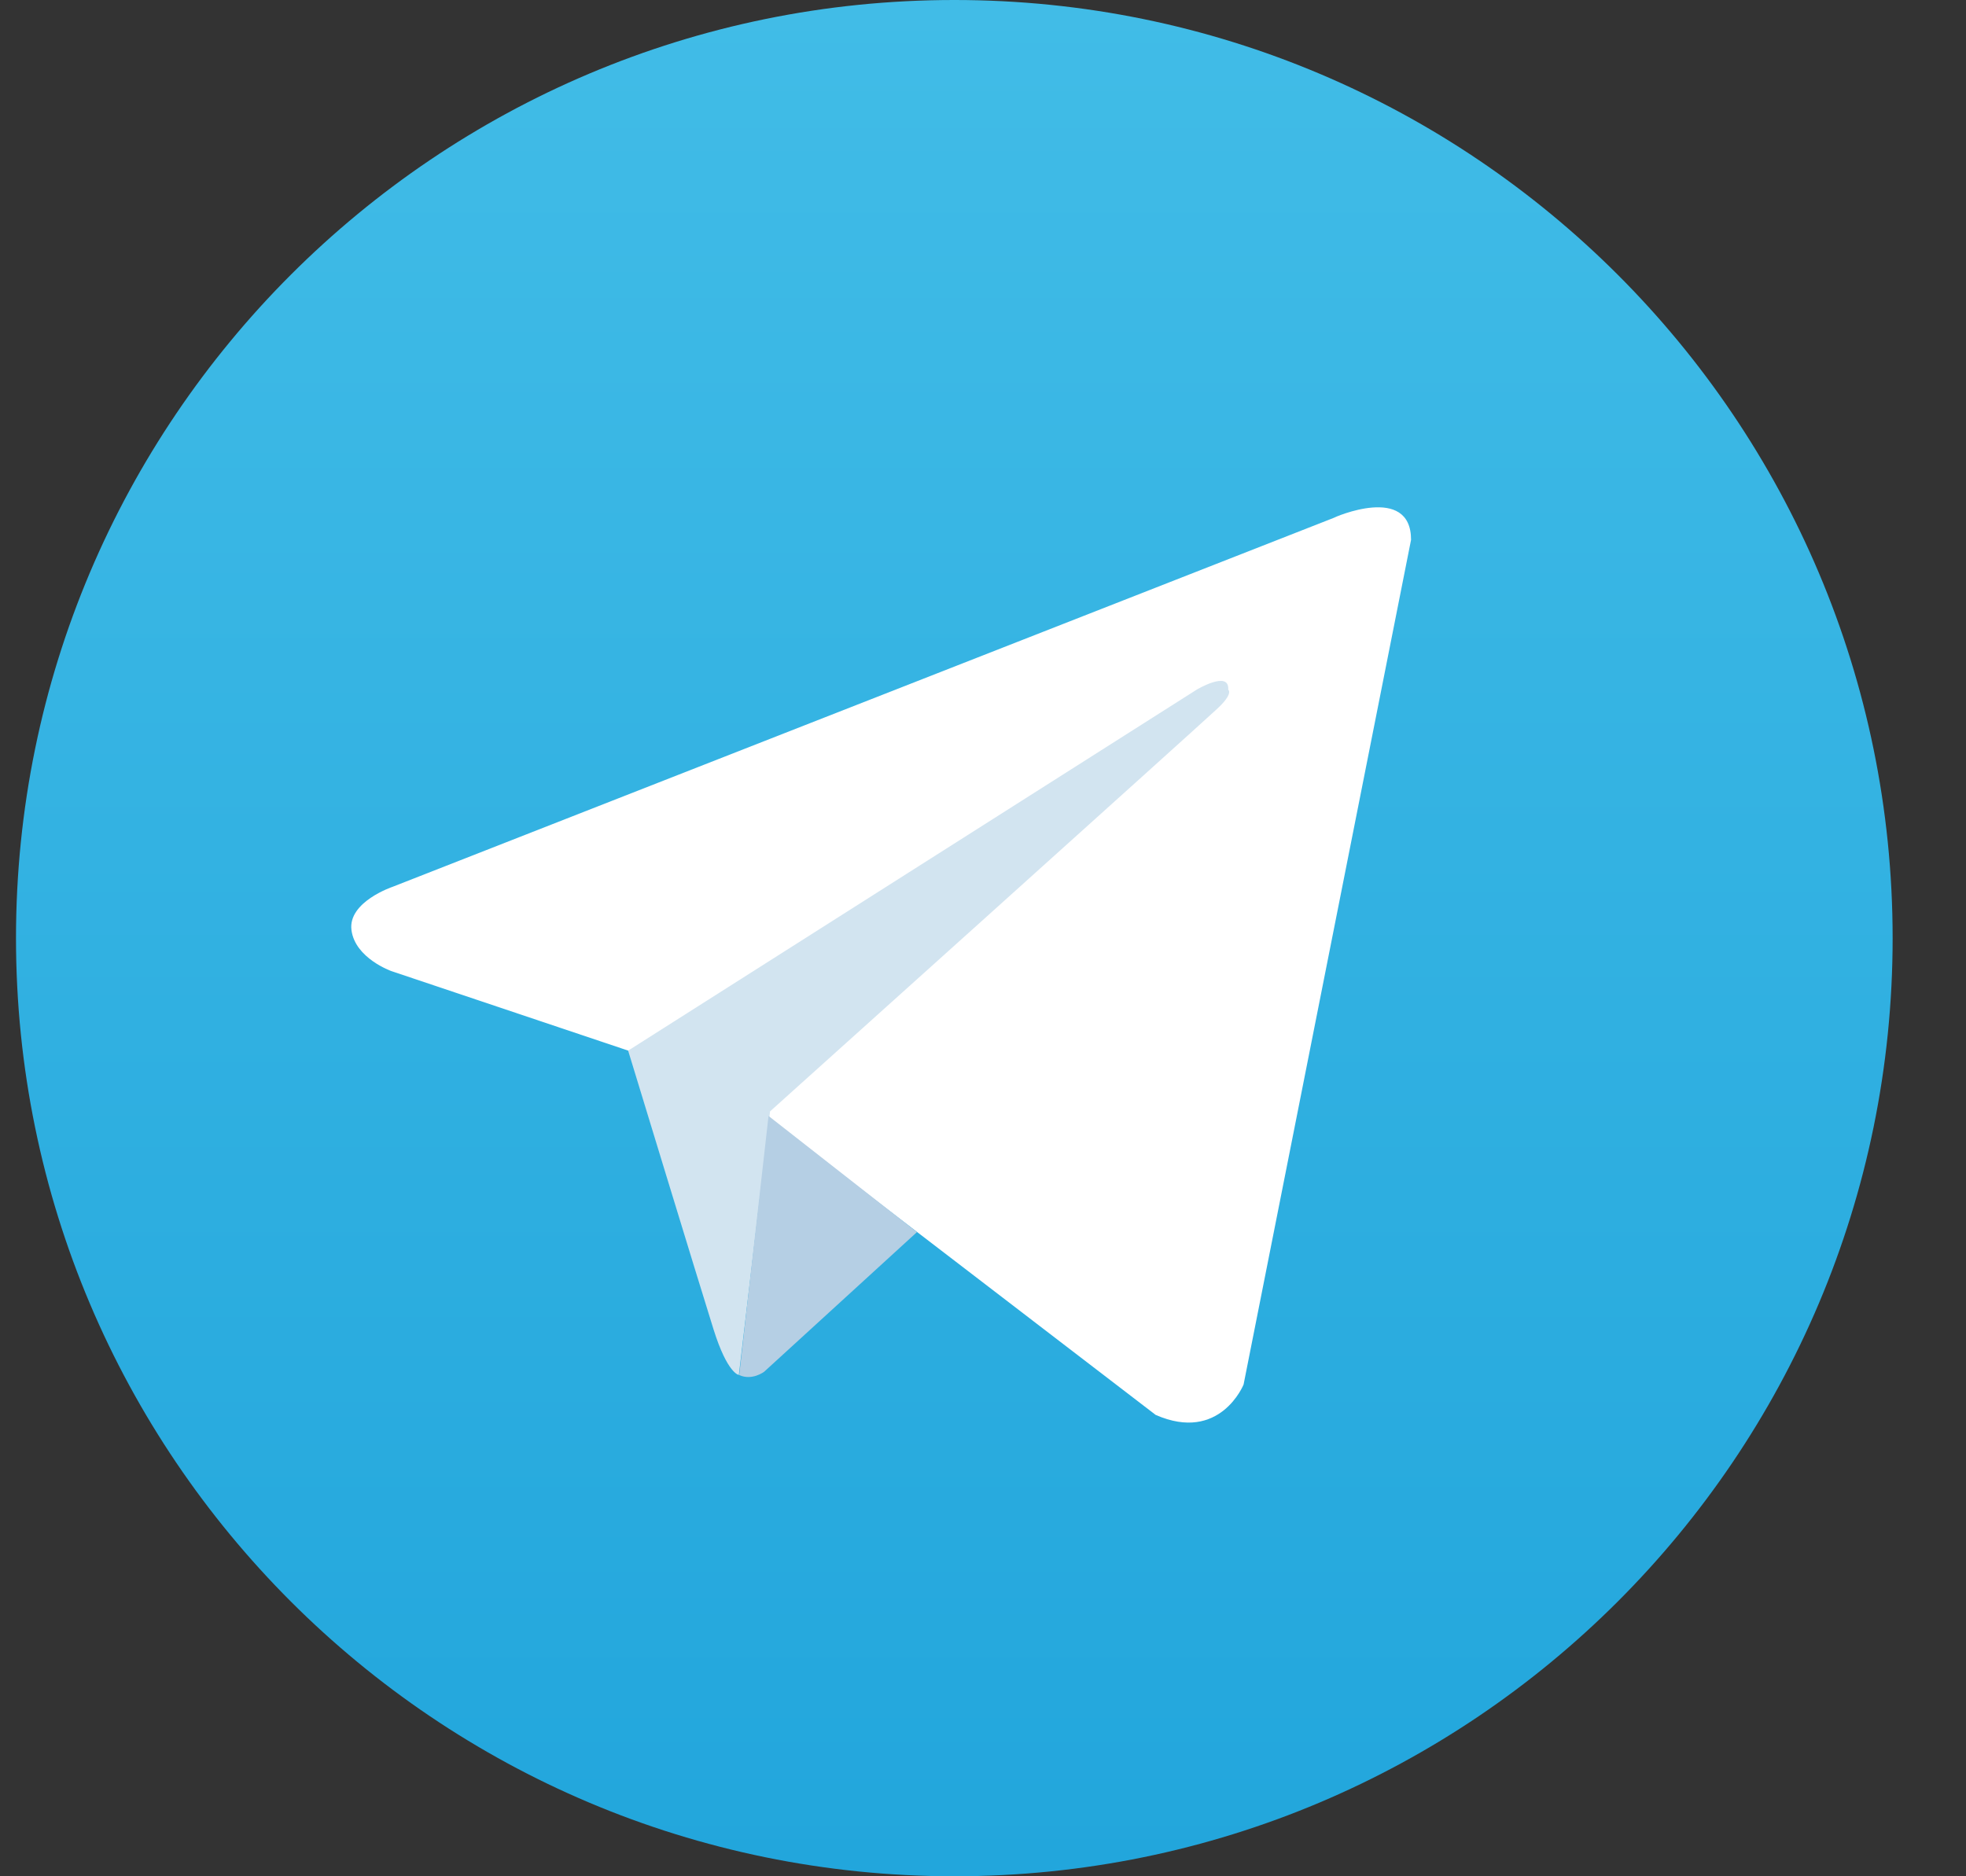 <svg fill="none" height="21" viewBox="0 0 22 21" width="22" xmlns="http://www.w3.org/2000/svg" xmlns:xlink="http://www.w3.org/1999/xlink"><rect x="0" y="0" width="22" height="21" fill="#333333" stroke="none"/><linearGradient id="a" gradientUnits="userSpaceOnUse" x1="10.679" x2="10.679" y1="0" y2="20.923"><stop offset="0" stop-color="#41bce7"/><stop offset="1" stop-color="#22a6dc"/></linearGradient><path d="m10.679 21c5.799 0 10.5-4.701 10.5-10.5 0-5.799-4.701-10.5-10.5-10.5-5.799 0-10.5 4.701-10.5 10.5 0 5.799 4.701 10.5 10.5 10.5z" fill="url(#a)"/><path d="m15.79 6.042-1.874 9.454s-.263.656-.984.34l-4.327-3.318-1.575-.759-2.65-.89s-.406-.143-.447-.459c-.041-.316.459-.484.459-.484l10.533-4.13c0-.004.865-.386.865.246z" fill="#fff"/><path d="m8.268 15.389s-.127-.012-.283-.509c-.156-.496-.956-3.121-.956-3.121l6.362-4.04s.369-.221.353 0c0 0 .066.041-.131.221-.197.185-4.996 4.499-4.996 4.499" fill="#d2e4f0"/><path d="m10.261 13.79-1.71 1.563s-.135.103-.279.037l.328-2.9" fill="#b5cfe4"/></svg>